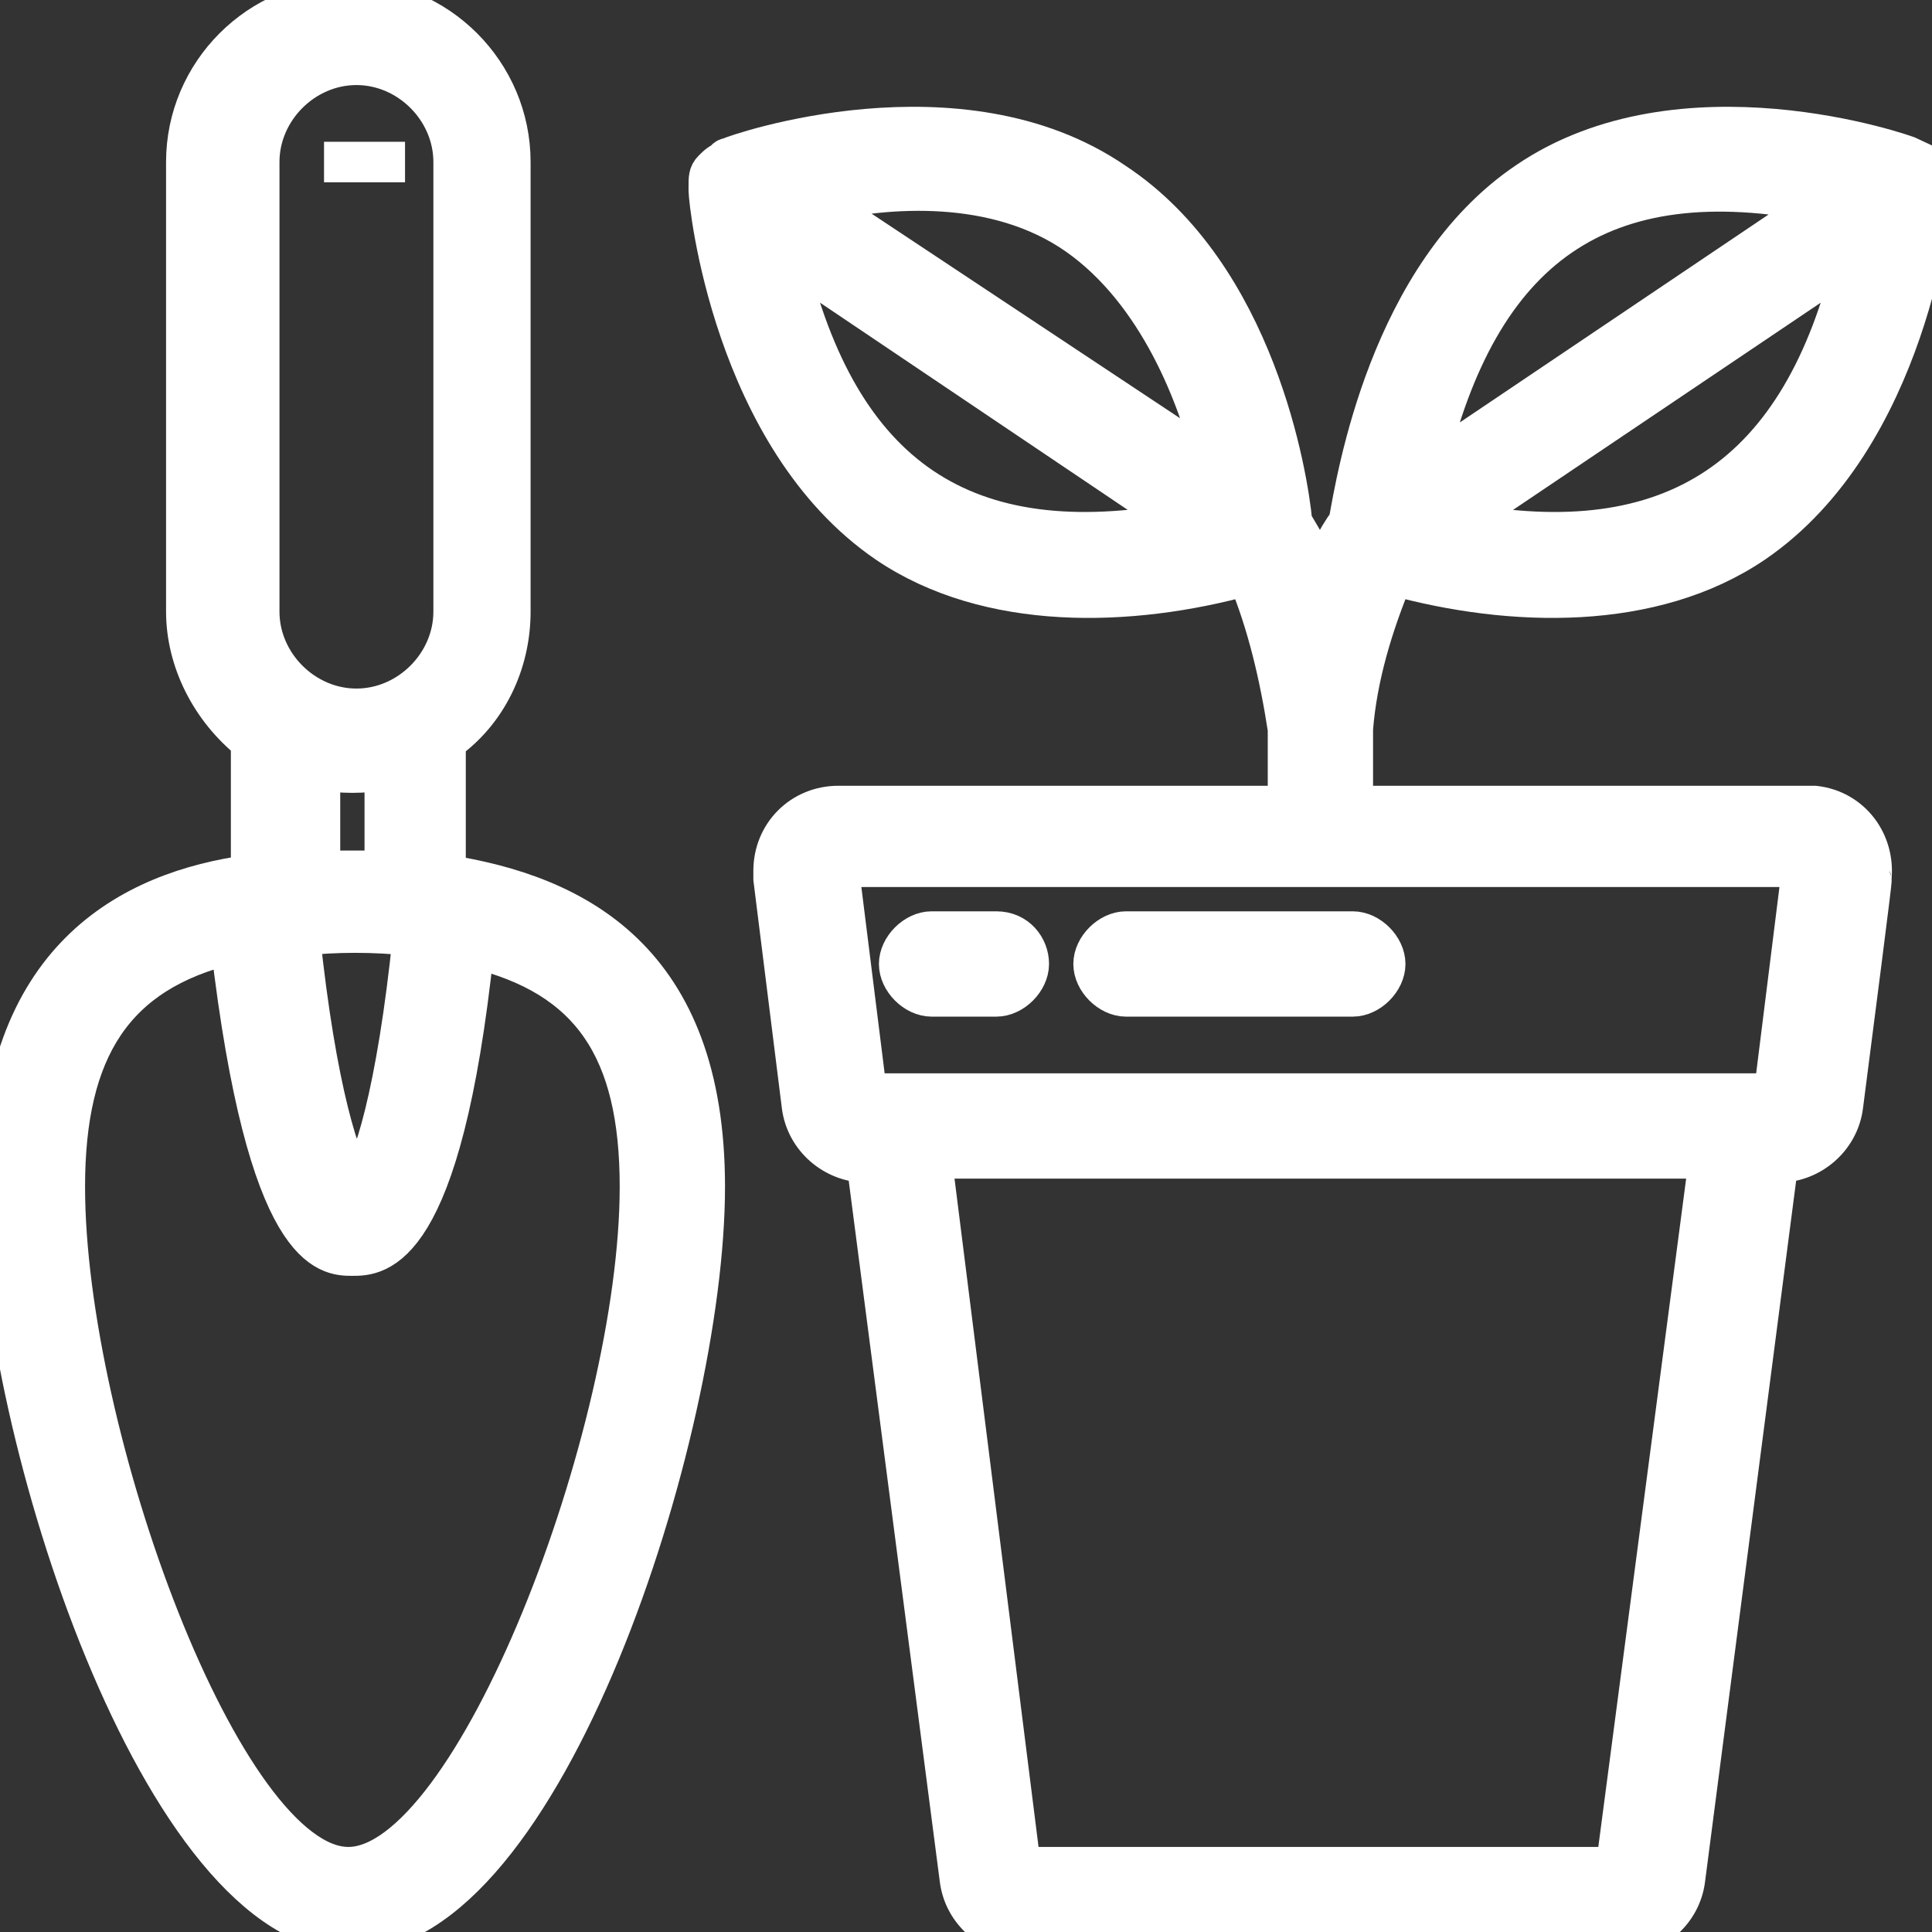 <?xml version="1.0" encoding="utf-8"?>
<!-- Generator: Adobe Illustrator 28.0.0, SVG Export Plug-In . SVG Version: 6.00 Build 0)  -->
<svg version="1.1" id="_001---Gardening" xmlns="http://www.w3.org/2000/svg" xmlns:xlink="http://www.w3.org/1999/xlink" x="0px"
	 y="0px" viewBox="0 0 47.7 47.7" style="enable-background:new 0 0 47.7 47.7;" xml:space="preserve">
<rect x="0" y="0" width="47.7" height="47.7" fill="#333333" stroke="none"/>
<style type="text/css">
	.st0{fill:#FFFFFF;stroke:#FFFFFF;stroke-miterlimit:10;}
</style>
<path id="Shape" class="st0" d="M21.9,13.4c2.5,1.7,6,1.6,8.9,0.8c0.5,1.2,0.8,2.5,1,3.8l0,1.9H20.7c-0.9,0-1.6,0.7-1.6,1.6
	c0,0.1,0,0.1,0,0.2l0.7,5.6c0.1,0.8,0.8,1.4,1.6,1.4l2.3,17.7c0.1,0.8,0.8,1.4,1.6,1.4h14.7c0.8,0,1.5-0.6,1.6-1.4l2.3-17.7
	c0.8,0,1.5-0.6,1.6-1.4c0.8-6.2,0.7-5.5,0.7-5.6c0.1-0.9-0.5-1.7-1.4-1.8c-0.1,0-0.1,0-0.2,0H33.4l0-1.9c0.1-1.3,0.5-2.6,1-3.8
	c2.9,0.8,6.4,0.9,8.9-0.8c3.8-2.6,4.4-8.4,4.4-8.7c0,0,0-0.1,0-0.1c0-0.1,0-0.3-0.1-0.4v0c0,0,0,0,0,0c-0.1-0.1-0.2-0.2-0.3-0.2
	c0,0-0.1,0-0.1-0.1c-0.2-0.1-5.7-2-9.5,0.6c-3.4,2.3-4.2,7.3-4.4,8.4c-0.3,0.4-0.6,1-0.7,1.5c-0.1-0.5-0.4-1-0.7-1.5
	c-0.1-1.1-0.9-6.1-4.4-8.4c-3.8-2.6-9.3-0.7-9.5-0.6c0,0-0.1,0-0.1,0.1c-0.1,0-0.2,0.1-0.3,0.2c0,0,0,0,0,0
	c-0.1,0.1-0.1,0.2-0.1,0.4c0,0,0,0.1,0,0.1C17.5,5,18.1,10.8,21.9,13.4L21.9,13.4z M19.4,6.3l9.8,6.6C23.8,13.9,20.7,11.8,19.4,6.3z
	 M39.9,46.1H25.2L23,28.6h19.2L39.9,46.1z M43.8,27H21.4l-0.7-5.6h23.8L43.8,27z M36,12.9l9.8-6.6C44.5,11.8,41.3,13.9,36,12.9
	L36,12.9z M45,5l-9.8,6.6C36.5,6.1,39.5,3.9,45,5L45,5z M26.6,5.8c2,1.4,3,4,3.4,5.7L20.2,5C21.9,4.6,24.6,4.4,26.6,5.8L26.6,5.8z"
	/>
<path id="Shape-2" class="st0" d="M24.6,23H23c-0.4,0-0.8,0.4-0.8,0.8c0,0.4,0.4,0.8,0.8,0.8h1.6c0.4,0,0.8-0.4,0.8-0.8
	C25.4,23.4,25.1,23,24.6,23z"/>
<path id="Shape-3" class="st0" d="M27.8,23c-0.4,0-0.8,0.4-0.8,0.8c0,0.4,0.4,0.8,0.8,0.8h5.6c0.4,0,0.8-0.4,0.8-0.8
	c0-0.4-0.4-0.8-0.8-0.8H27.8z"/>
<path id="Shape-4" class="st0" d="M8.7,47.7c4.7,0,8.7-12.3,8.7-18.4c0-5.6-3.2-7.2-6.4-7.7v-3.3c1-0.7,1.6-1.9,1.6-3.2V4
	c0-2.2-1.8-4-4-4s-4,1.8-4,4v11.1c0,1.2,0.6,2.4,1.6,3.2v3.3C3.2,22,0,23.7,0,29.3C0,35.3,4,47.7,8.7,47.7z M10.2,23.1
	c-0.4,3.9-1,5.8-1.4,6.2c-0.4-0.5-1-2.4-1.4-6.2C8.3,23,9.2,23,10.2,23.1z M6.4,4c0-1.3,1.1-2.4,2.4-2.4s2.4,1.1,2.4,2.4v11.1
	c0,1.3-1.1,2.4-2.4,2.4s-2.4-1.1-2.4-2.4V4z M7.9,19c0.5,0.1,1.1,0.1,1.6,0v2.5c-0.5,0-1,0-1.6,0L7.9,19z M5.7,23.3
	C6.6,31,8.1,31,8.7,31s2.2,0,3-7.6c2.9,0.7,4.1,2.5,4.1,5.9c0,6.1-4.1,16.8-7.2,16.8S1.6,35.4,1.6,29.3C1.6,25.9,2.8,24,5.7,23.3
	L5.7,23.3z"/>
<path id="Oval" class="st0" d="M9,4c0.6,0,1,0,1,0S9.6,4,9,4C8.4,4,8,4,8,4S8.4,4,9,4z"/>
</svg>
